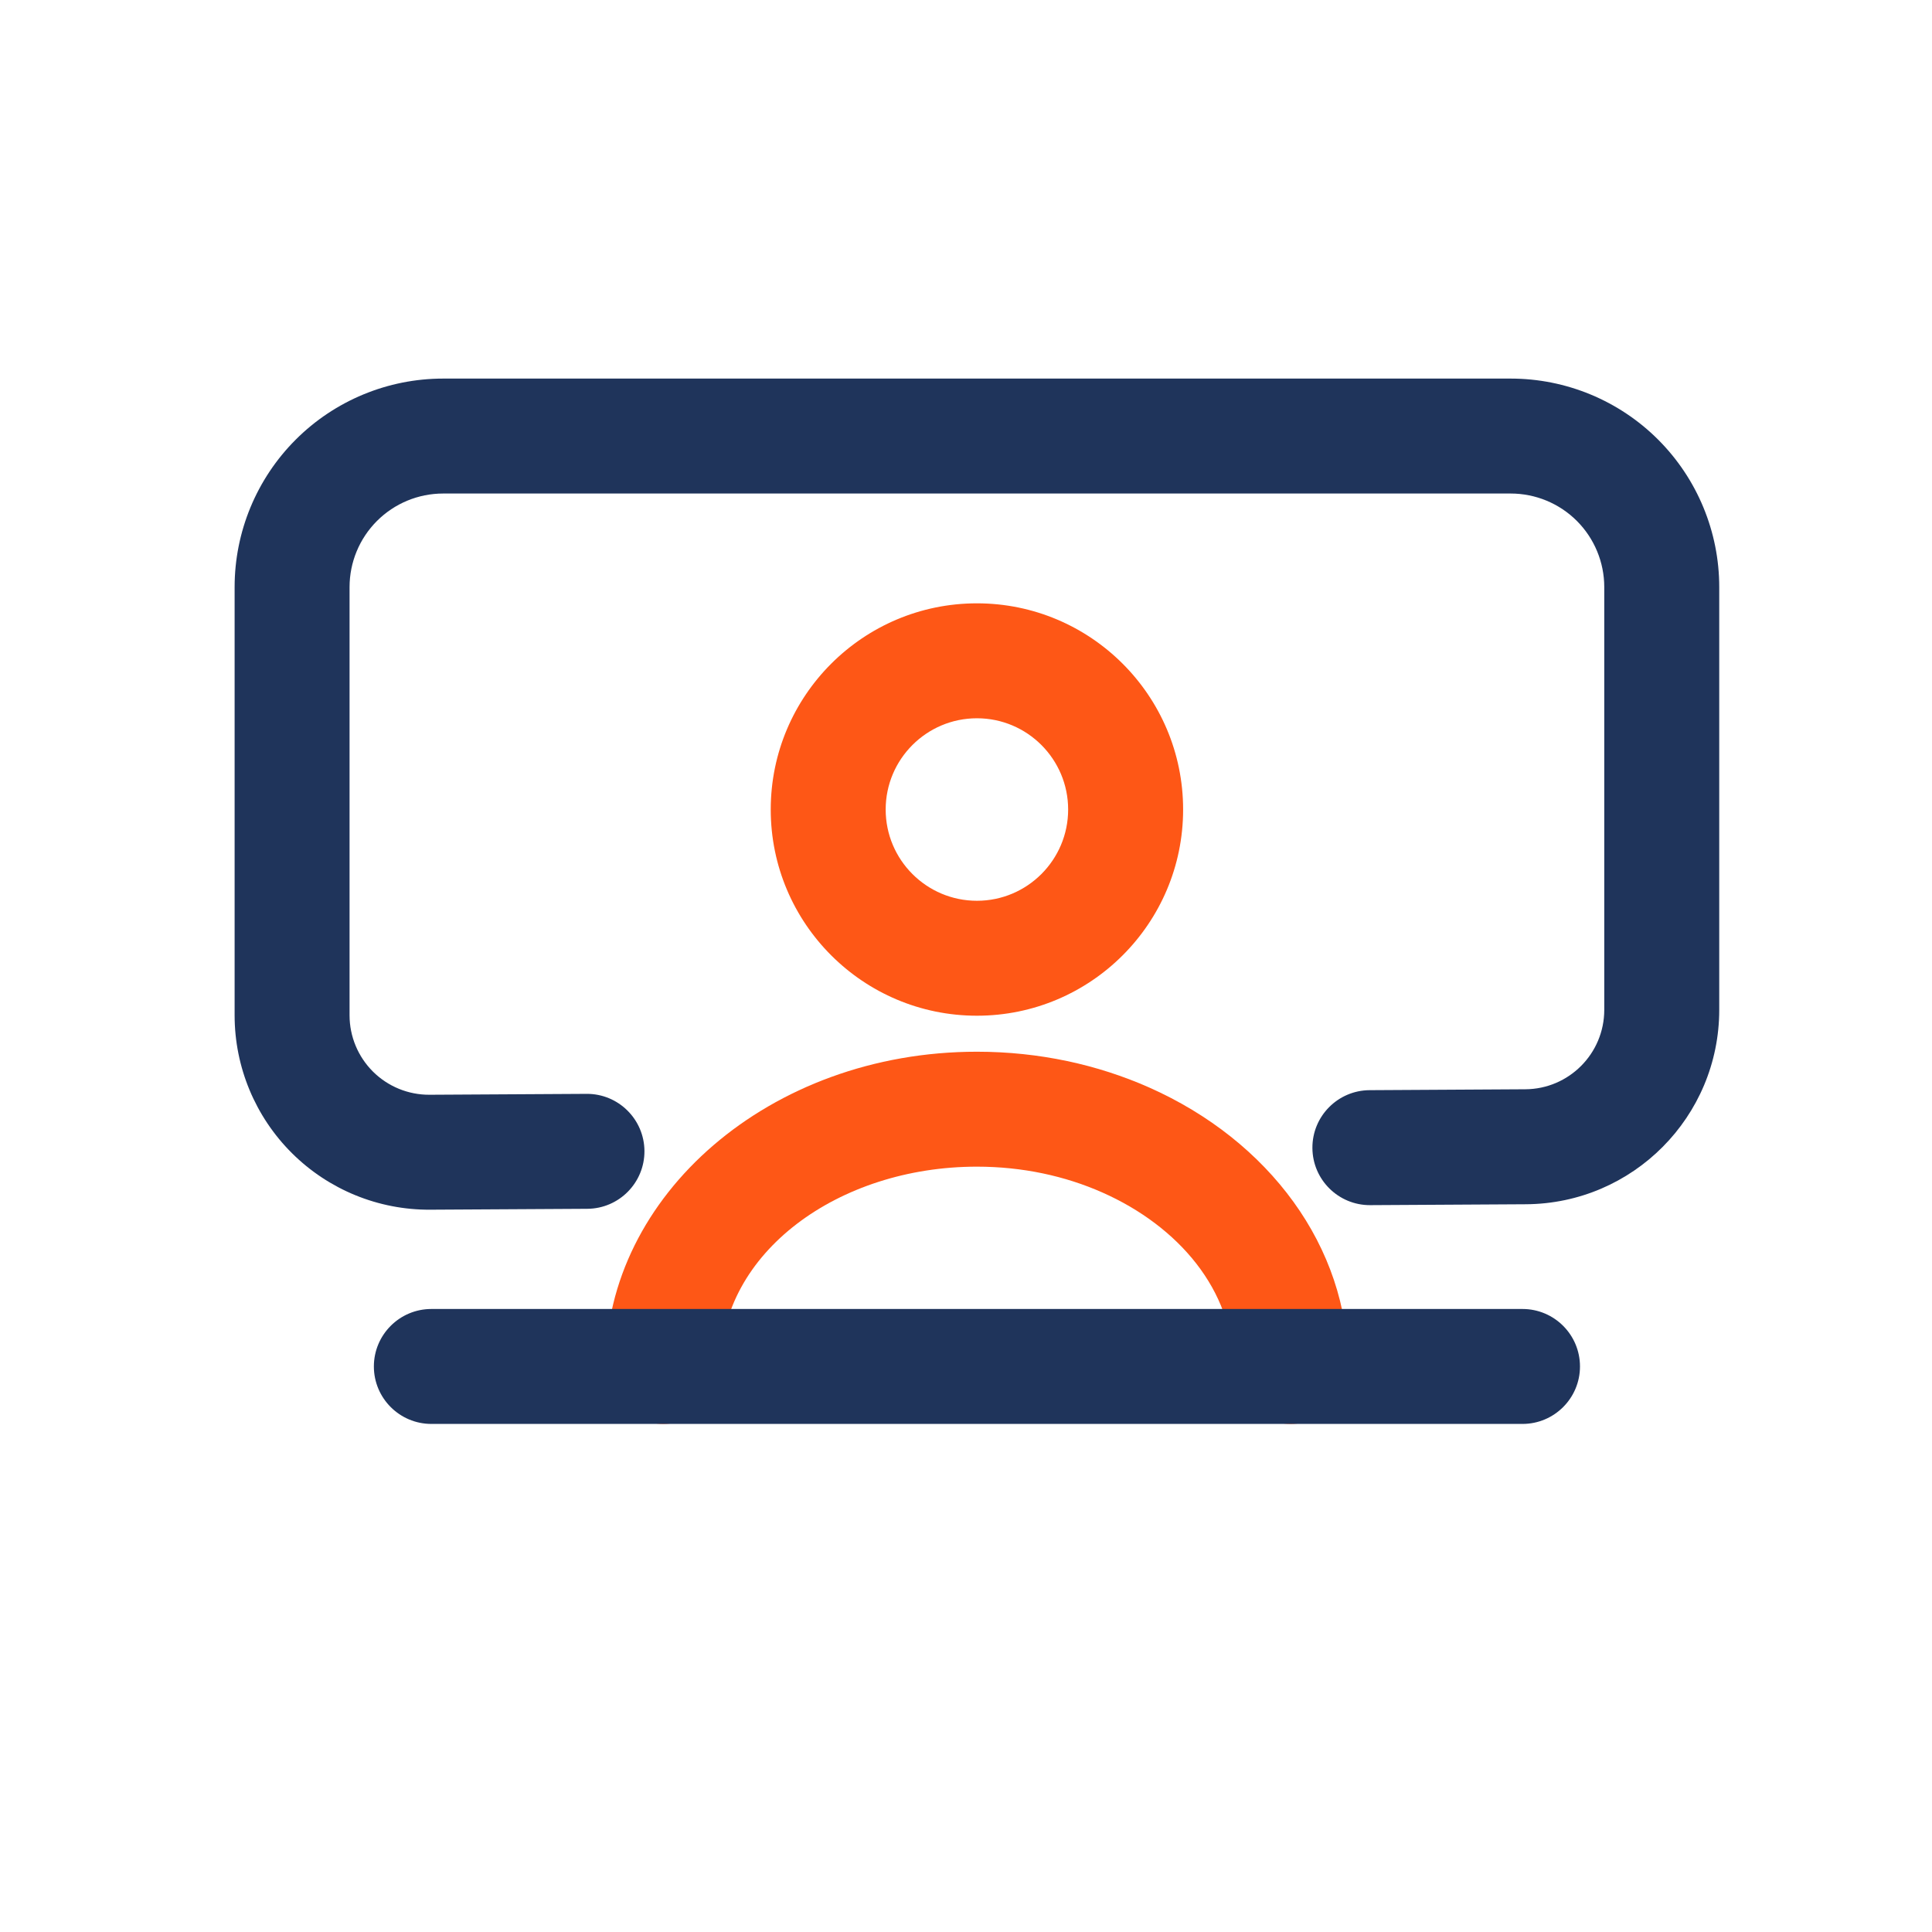 <?xml version="1.0" encoding="UTF-8" standalone="no"?>
<!DOCTYPE svg PUBLIC "-//W3C//DTD SVG 1.1//EN" "http://www.w3.org/Graphics/SVG/1.1/DTD/svg11.dtd">
<svg width="100%" height="100%" viewBox="0 0 56 56" version="1.1" xmlns="http://www.w3.org/2000/svg" xmlns:xlink="http://www.w3.org/1999/xlink" xml:space="preserve" xmlns:serif="http://www.serif.com/" style="fill-rule:evenodd;clip-rule:evenodd;stroke-linejoin:round;stroke-miterlimit:2;">
    <g transform="matrix(1,0,0,1,-384,-216)">
        <g id="exposant-alt-4" transform="matrix(1,0,0,1,274.446,216.175)">
            <rect x="110.532" y="0" width="55" height="55" style="fill:none;"/>
            <g transform="matrix(1.038,0,0,1.038,-5.249,0.754)">
                <g transform="matrix(0.963,0,0,0.963,-259.336,-208.982)">
                    <path d="M416.115,250.661C418.327,251.64 419.907,253.502 419.907,255.706C419.907,256.625 420.654,257.372 421.574,257.372C422.494,257.372 423.241,256.625 423.241,255.706C423.241,252.233 420.949,249.156 417.465,247.613C415.98,246.955 414.282,246.579 412.478,246.579C406.456,246.579 401.715,250.767 401.715,255.706C401.715,256.625 402.462,257.372 403.381,257.372C404.301,257.372 405.048,256.625 405.048,255.706C405.048,252.408 408.457,249.912 412.478,249.912C413.793,249.912 415.033,250.181 416.115,250.661ZM412.478,233.577C409.178,233.577 406.499,236.256 406.499,239.556C406.499,242.856 409.178,245.535 412.478,245.535C415.778,245.535 418.457,242.856 418.457,239.556C418.457,236.256 415.778,233.577 412.478,233.577ZM412.478,236.91C413.938,236.91 415.123,238.096 415.123,239.556C415.123,241.016 413.938,242.202 412.478,242.202C411.018,242.202 409.832,241.016 409.832,239.556C409.832,238.096 411.018,236.91 412.478,236.91Z" style="fill:rgb(254,87,22);"/>
                </g>
                <g transform="matrix(0.963,0,0,0.963,-259.336,-208.982)">
                    <path d="M428.298,254.039L396.658,254.039C395.738,254.039 394.991,254.786 394.991,255.706C394.991,256.625 395.738,257.372 396.658,257.372L428.298,257.372C429.218,257.372 429.965,256.625 429.965,255.706C429.965,254.786 429.218,254.039 428.298,254.039ZM423.882,251.028C423.882,251.028 426.192,251.014 428.398,251.002C431.498,250.984 434.003,248.465 434.003,245.364C434.003,241.857 434.003,236.738 434.003,233.106C434.003,231.503 433.366,229.965 432.232,228.831C431.098,227.697 429.56,227.06 427.956,227.06C420.316,227.06 404.64,227.06 397,227.06C395.396,227.06 393.858,227.697 392.724,228.831C391.59,229.965 390.953,231.503 390.953,233.106L390.953,245.523C390.953,247.024 391.551,248.462 392.616,249.521C393.68,250.579 395.122,251.169 396.623,251.16L401.18,251.134C402.1,251.129 402.842,250.377 402.837,249.458C402.831,248.538 402.08,247.795 401.16,247.801L396.604,247.827C395.99,247.83 395.401,247.589 394.966,247.157C394.531,246.724 394.286,246.136 394.286,245.523L394.286,233.106C394.286,232.387 394.572,231.697 395.081,231.188C395.59,230.679 396.28,230.393 397,230.393C404.64,230.393 420.316,230.393 427.956,230.393C428.676,230.393 429.366,230.679 429.875,231.188C430.383,231.697 430.669,232.387 430.669,233.106C430.669,233.106 430.669,245.364 430.669,245.364C430.669,246.632 429.646,247.661 428.378,247.668C428.378,247.668 423.863,247.694 423.863,247.694C422.943,247.7 422.2,248.451 422.206,249.371C422.211,250.291 422.962,251.033 423.882,251.028Z" style="fill:rgb(31,52,91);"/>
                </g>
            </g>
        </g>
    </g>
</svg>
